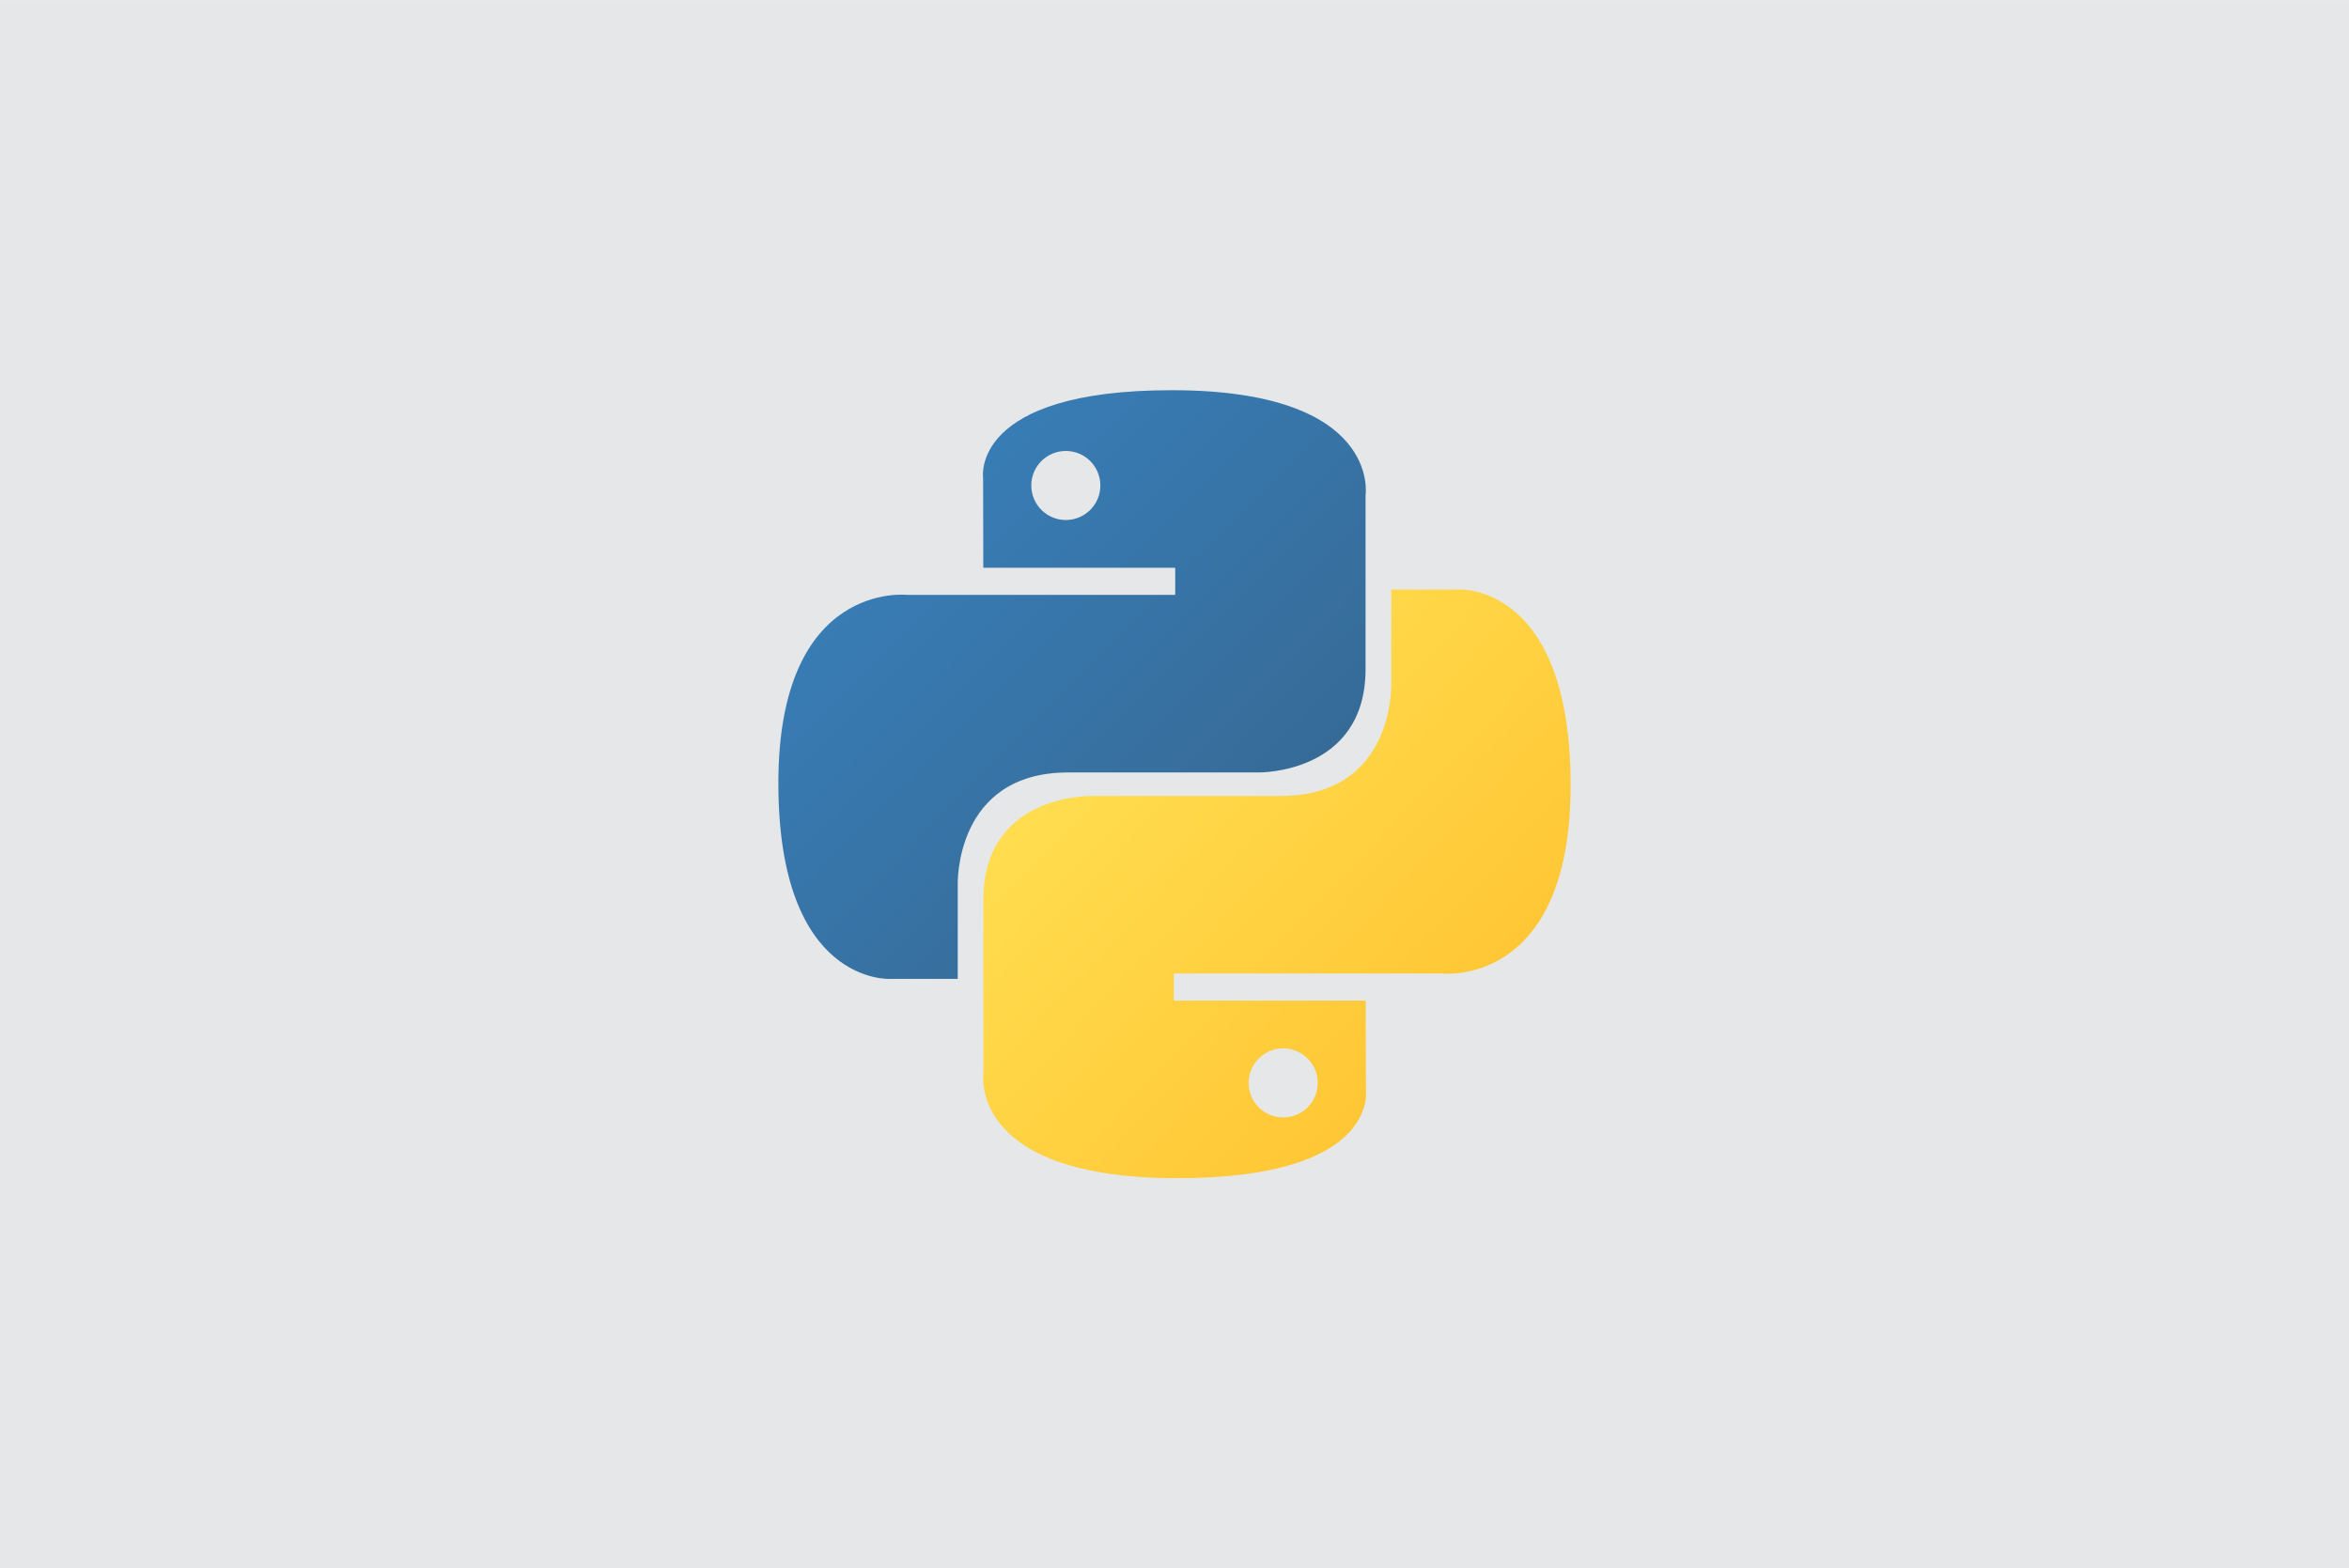 <?xml version="1.0" encoding="UTF-8"?>
<!DOCTYPE svg PUBLIC "-//W3C//DTD SVG 1.1//EN" "http://www.w3.org/Graphics/SVG/1.1/DTD/svg11.dtd">
<!-- Creator: CorelDRAW -->
<svg xmlns="http://www.w3.org/2000/svg" xml:space="preserve" width="1.812in" height="1.21in" version="1.1" style="shape-rendering:geometricPrecision; text-rendering:geometricPrecision; image-rendering:optimizeQuality; fill-rule:evenodd; clip-rule:evenodd"
viewBox="0 0 980.33 654.56"
 xmlns:xlink="http://www.w3.org/1999/xlink"
 xmlns:xodm="http://www.corel.com/coreldraw/odm/2003">
 <defs>
  <style type="text/css">
   <![CDATA[
    .fil0 {fill:#E6E7E8}
    .fil2 {fill:url(#id0);fill-rule:nonzero}
    .fil1 {fill:url(#id1);fill-rule:nonzero}
   ]]>
  </style>
  <linearGradient id="id0" gradientUnits="userSpaceOnUse" x1="456.99" y1="274.66" x2="632.96" y2="440.99">
   <stop offset="0" style="stop-opacity:1; stop-color:#FFE052"/>
   <stop offset="1" style="stop-opacity:1; stop-color:#FFC331"/>
  </linearGradient>
  <linearGradient id="id1" gradientUnits="userSpaceOnUse" x1="356.42" y1="216.58" x2="520.27" y2="378.81">
   <stop offset="0" style="stop-opacity:1; stop-color:#387EB8"/>
   <stop offset="1" style="stop-opacity:1; stop-color:#366994"/>
  </linearGradient>
 </defs>
 <g id="Layer_x0020_1">
  <rect class="fil0" y="-0" width="980.33" height="654.56"/>
  <g id="_1791863217792">
   <g>
    <path class="fil1" d="M488.97 162.83c-83.93,0 -78.69,36.4 -78.69,36.4l0.09 37.71 80.09 0 0 11.32 -111.91 0c0,0 -53.71,-6.09 -53.71,78.6 0,84.69 46.88,81.69 46.88,81.69l27.98 0 0 -39.3c0,0 -1.51,-46.88 46.13,-46.88l79.44 0c0,0 44.63,0.72 44.63,-43.14l0 -72.52c0,0 6.78,-43.88 -80.94,-43.88l0 0 0 0zm-44.16 25.36c7.97,0 14.41,6.44 14.41,14.41 0,7.97 -6.44,14.41 -14.41,14.41 -7.97,0 -14.41,-6.44 -14.41,-14.41 0,-7.97 6.44,-14.41 14.41,-14.41l0 0 0 0z"/>
    <path class="fil2" d="M491.36 491.73c83.93,0 78.69,-36.4 78.69,-36.4l-0.09 -37.71 -80.09 0 0 -11.32 111.91 0c0,0 53.71,6.09 53.71,-78.6 0,-84.69 -46.88,-81.69 -46.88,-81.69l-27.98 0 0 39.3c0,0 1.51,46.88 -46.13,46.88l-79.44 0c0,0 -44.63,-0.72 -44.63,43.14l0 72.52c0,0 -6.78,43.88 80.94,43.88l0 0 0 0zm44.16 -25.36c-7.97,0 -14.41,-6.44 -14.41,-14.41 0,-7.97 6.44,-14.41 14.41,-14.41 7.97,0 14.41,6.44 14.41,14.41 0,7.97 -6.44,14.41 -14.41,14.41l0 0 0 0z"/>
   </g>
  </g>
 </g>
</svg>
